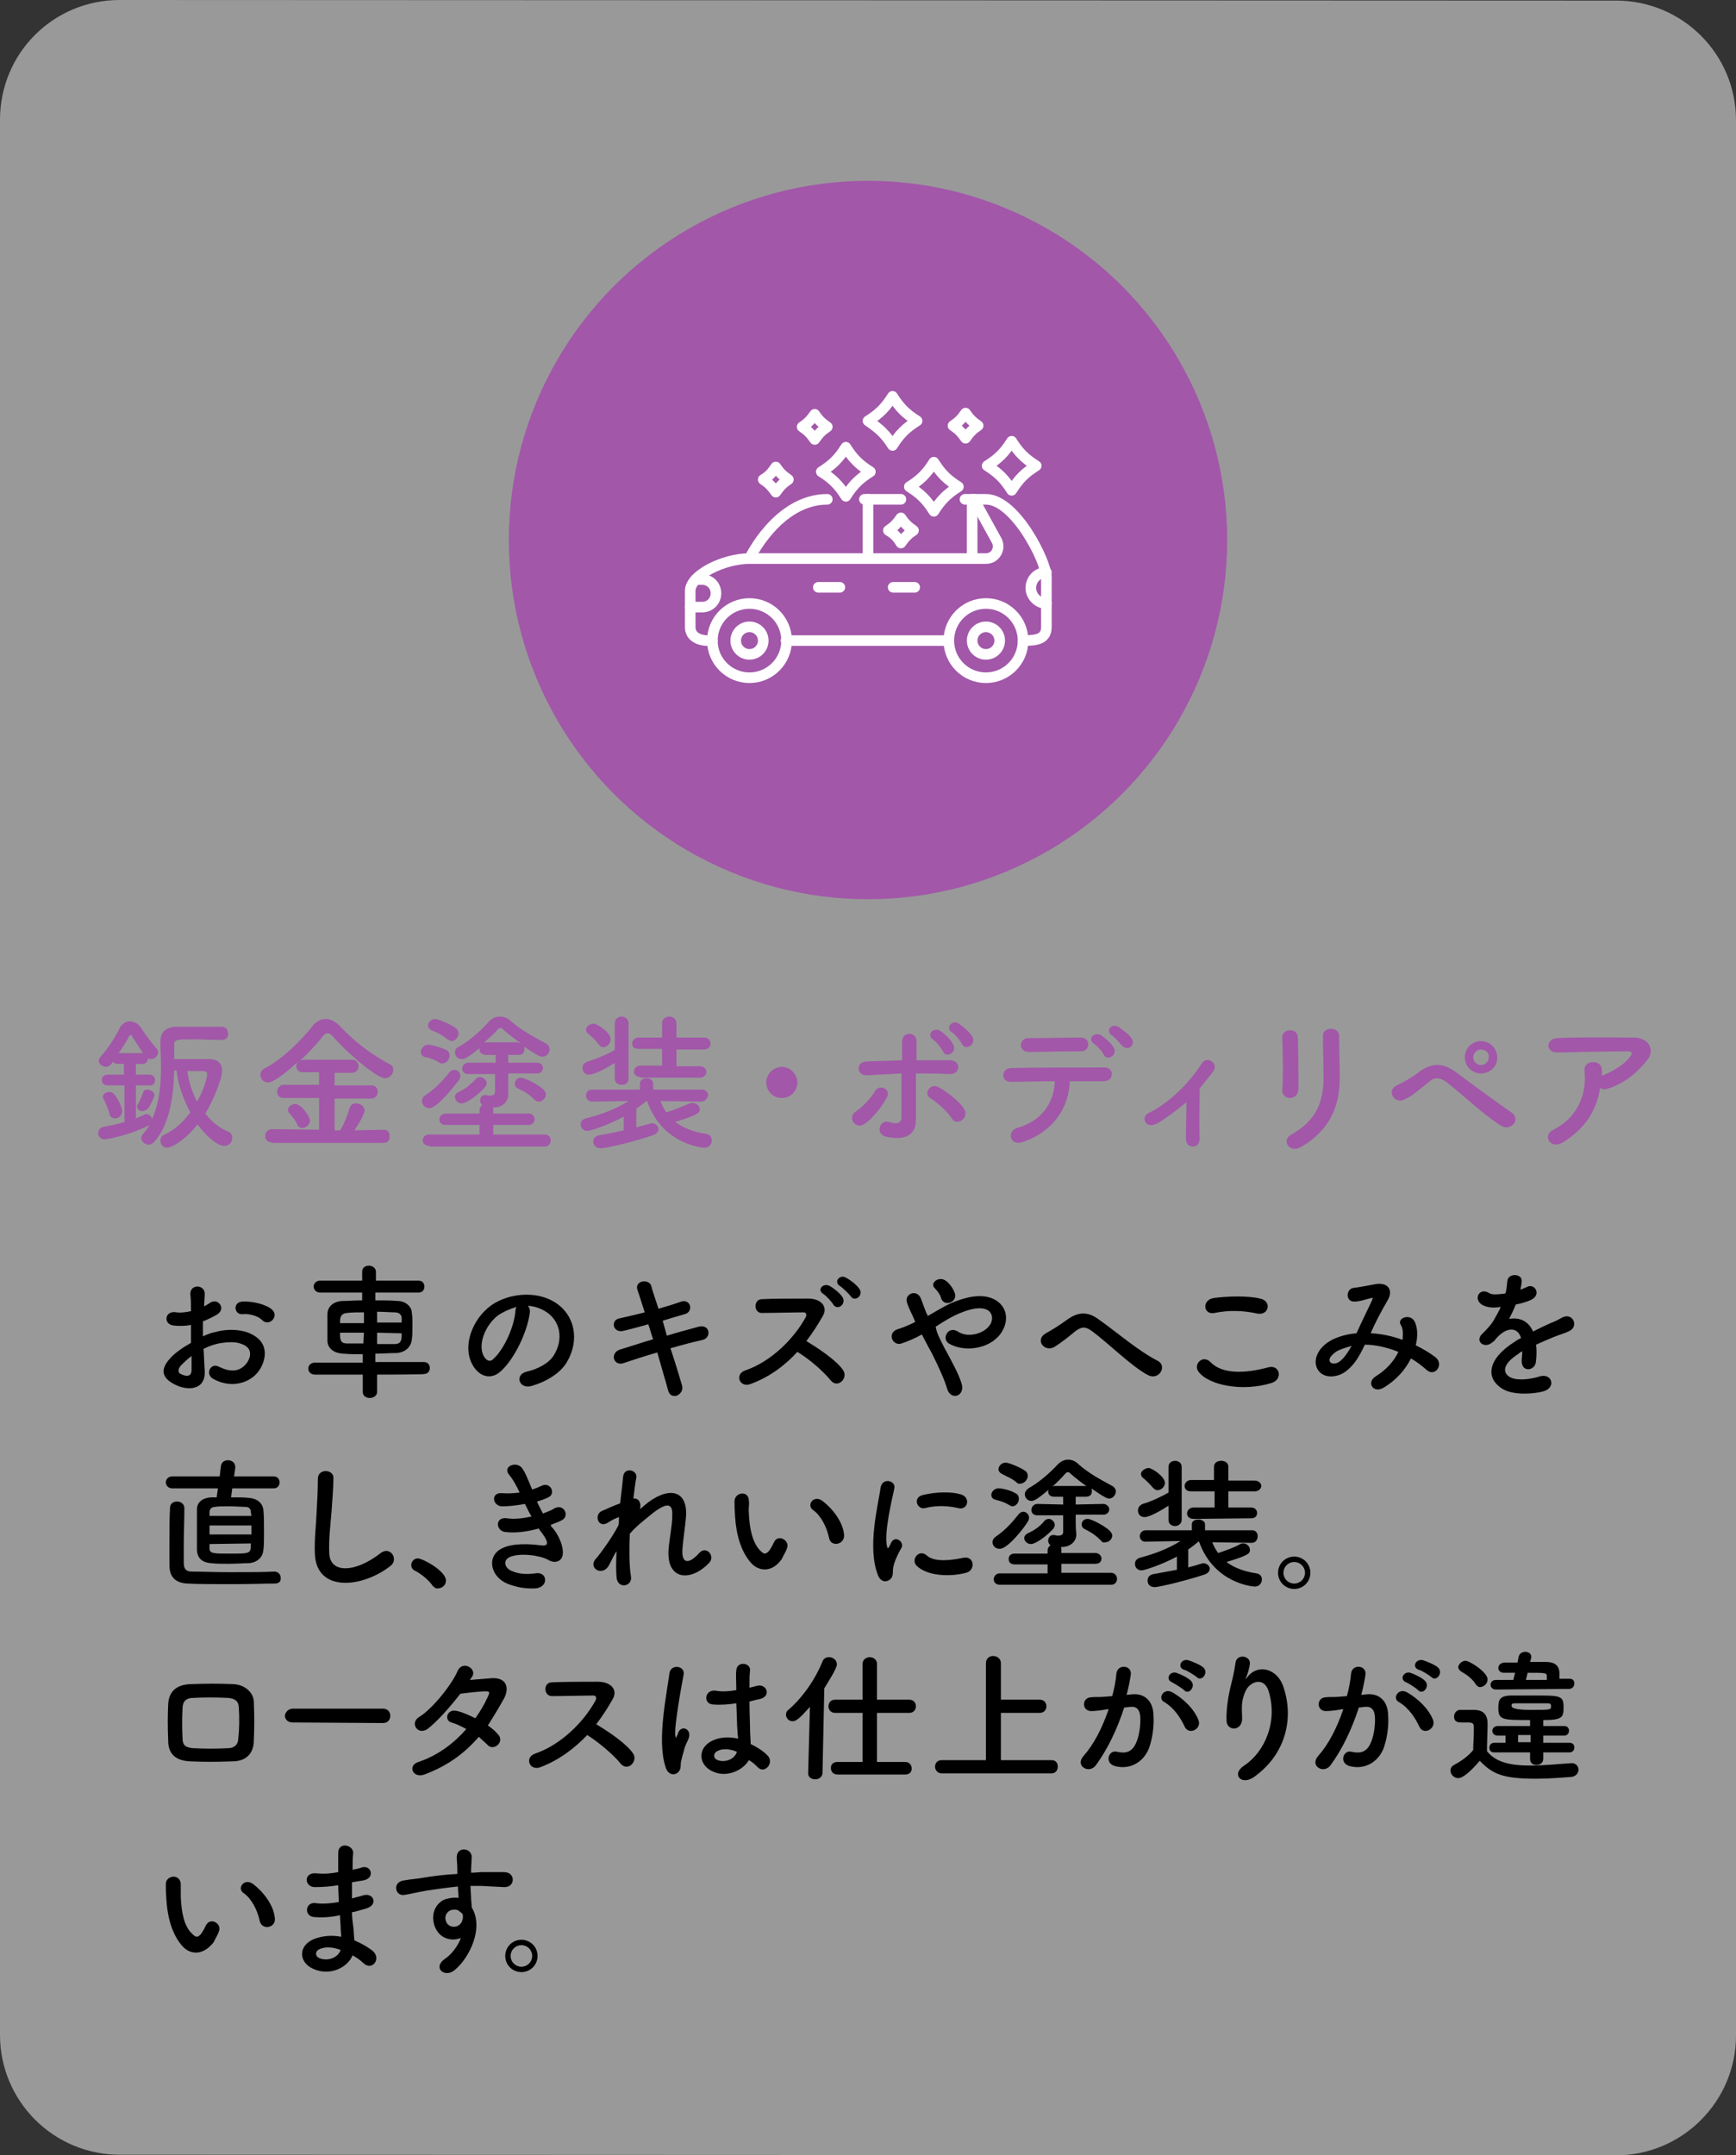 <?xml version="1.0" encoding="utf-8"?>
<!-- Generator: Adobe Illustrator 26.5.3, SVG Export Plug-In . SVG Version: 6.00 Build 0)  -->
<svg version="1.1" id="a" xmlns="http://www.w3.org/2000/svg" xmlns:xlink="http://www.w3.org/1999/xlink" x="0px" y="0px"
	 viewBox="0 0 290 360" style="enable-background:new 0 0 290 360;" xml:space="preserve">
<rect x="0" y="0" width="290" height="360" fill="#333333" stroke="none"/>
<style type="text/css">
	.st0{opacity:0.5;fill:#FFFFFF;enable-background:new    ;}
	.st1{fill:#A257A9;}
	.st2{fill:none;stroke:#FFFFFF;stroke-width:1.77;stroke-linecap:round;stroke-linejoin:round;}
</style>
<path class="st0" d="M270,360l-250-0.1c-11.1,0-20-9-20-20V20C0,8.9,8.9,0,20,0l250,0.1c11,0,20,8.9,20,20V340
	C290,351,281,360,270,360z"/>
<circle class="st1" cx="145" cy="90.2" r="60"/>
<g>
	<path d="M34.2,228.9c0.2,3.4-2.9,3.4-4.9,2.4c-2.9-1.4-2.1-3.1-0.8-4.5c0.7-0.8,2-1.7,3.4-2.5c0-1,0-2,0-3c-1,0.2-2,0.2-2.9,0.1
		c-1.8-0.2-1.5-2.6,0.5-2.2c0.6,0.1,1.5,0,2.4-0.2c0-1.1,0-1.9-0.1-2.8c-0.1-1.8,2.5-1.7,2.4,0c0,0.5-0.1,1.3-0.1,2
		c0.4-0.2,0.7-0.4,1-0.6c1.3-0.9,2.8,1,1.1,2c-0.7,0.4-1.5,0.8-2.3,1.1c0,0.7,0,1.6,0,2.5c0.7-0.3,1.4-0.6,2-0.7
		c2.1-0.6,4.1-0.4,5.3,0c4,1.4,3.3,4.6,2.1,6.4c-1.6,2.3-4.9,3-7.7,1.4c-1.4-0.8-0.4-2.8,1-2c1.9,0.9,3.4,0.9,4.6-0.6
		c0.6-0.8,1.2-2.5-0.8-3.2c-0.9-0.4-2.2-0.4-3.9-0.1c-0.9,0.2-1.7,0.5-2.5,0.9C34.1,226.6,34.1,227.8,34.2,228.9L34.2,228.9z
		 M30.2,228.1c-0.5,0.6-0.5,1.2,0,1.4c1,0.5,1.7,0.4,1.8-0.5c0-0.6,0-1.5,0-2.5C31.3,227,30.7,227.6,30.2,228.1z M43.8,220.5
		c-0.6-0.6-1.9-1.1-3.2-1c-1.5,0.2-1.8-2-0.1-2.1s4.1,0.5,5,1.4c0.6,0.6,0.4,1.3,0,1.7S44.4,221.1,43.8,220.5L43.8,220.5z"/>
	<path d="M63,229.6l0,2.9c0,0.6-0.6,1-1.2,1s-1.2-0.3-1.2-1l0-2.9l-8,0c-0.7,0-1.1-0.5-1.1-1s0.4-1,1.1-1l8,0v-1.4
		c-1.1,0-2.2,0-3.3-0.1c-1.7-0.1-2.6-1-2.6-2.2c0-0.7,0-1.5,0-2.3s0-1.5,0-2.1c0-1,0.7-2.1,2.5-2.2c0.9,0,2-0.1,3.3-0.1v-1.3l-7,0
		c-0.7,0-1.1-0.5-1.1-1s0.4-1,1.1-1l7,0v-1.5c0-0.7,0.6-1,1.1-1c0.6,0,1.2,0.4,1.2,1v1.5l7.1,0c0.7,0,1,0.5,1,1c0,0.5-0.3,1-1,1
		l-7.2,0v1.3c1.3,0,2.6,0,3.7,0.1c1.4,0,2.4,1,2.4,2c0.1,0.6,0.1,1.3,0.1,2c0,0.9,0,1.8-0.1,2.4c-0.1,1.2-1,2.2-2.6,2.3
		c-1.2,0-2.3,0.1-3.5,0.1v1.4l8.1,0c0.7,0,1,0.5,1,1s-0.3,1-1,1C71,229.6,63,229.6,63,229.6z M60.8,219.2c-1,0-2,0-2.8,0.1
		c-1.2,0.1-1.2,0.9-1.2,1.7h4V219.2z M60.8,222.6h-4c0,1.1,0,1.8,1.2,1.8c0.8,0,1.8,0,2.7,0L60.8,222.6L60.8,222.6z M67.1,220.9
		c0-0.3,0-0.5,0-0.7c0-0.6-0.4-1-1.2-1c-0.7,0-1.8-0.1-2.9-0.1v1.8H67.1z M63,222.6v1.9c1,0,2,0,2.9,0c1.2,0,1.2-0.8,1.2-1.8
		L63,222.6L63,222.6z"/>
	<path d="M88.5,219.3c-0.4,3.1-2.5,7.6-4.8,9.7c-1.8,1.7-3.9,0.8-4.9-1.3c-1.5-3,0.1-7.4,3.3-9.7c2.9-2,7.3-2.4,10.4-0.6
		c3.7,2.2,4.3,6.6,2.2,10.1c-1.1,1.9-3.5,3.3-5.9,4c-2.1,0.6-2.9-1.9-0.8-2.4c1.8-0.4,3.7-1.4,4.5-2.7c1.7-2.7,1.1-5.8-1.3-7.3
		c-0.9-0.6-1.9-0.9-3-1C88.4,218.4,88.6,218.8,88.5,219.3L88.5,219.3z M83.2,219.7c-2.2,1.7-3.4,4.9-2.4,6.8c0.4,0.7,1,1.1,1.6,0.5
		c1.8-1.6,3.5-5.4,3.7-8c0-0.3,0.1-0.6,0.2-0.7C85.2,218.6,84.1,219.1,83.2,219.7L83.2,219.7z"/>
	<path d="M111.4,223.1c1.9-0.6,3.9-1.1,5.3-1.5c1.9-0.5,2.2,1.8,0.7,2.2c-1.4,0.3-3.3,0.8-5.4,1.4c0.8,2.4,1.5,4.7,1.9,6.1
		c0.3,0.9-0.2,1.5-0.8,1.8c-0.6,0.2-1.3,0-1.5-0.9c-0.4-1.5-1.1-3.8-1.8-6.3c-2.1,0.6-4.2,1.3-5.7,1.8c-1.6,0.5-2.3-1.7-0.5-2.3
		c1.4-0.4,3.4-1.1,5.5-1.7c-0.3-0.8-0.5-1.7-0.8-2.5c-1.5,0.4-2.9,0.8-4.2,1.1c-1.7,0.4-2.2-1.8-0.6-2.1c1.3-0.3,2.7-0.6,4.2-1
		c-0.5-1.5-0.9-2.9-1.2-3.7c-0.6-1.6,1.9-2,2.3-0.7c0.2,0.9,0.7,2.2,1.2,3.8c1.4-0.4,2.7-0.8,3.8-1.2c1.6-0.5,2.1,1.7,0.6,2.1
		c-1.1,0.3-2.4,0.7-3.7,1.1L111.4,223.1L111.4,223.1z"/>
	<path d="M125.3,231.2c-1.8,0.6-2.6-1.7-0.8-2.3c4.4-1.5,8.2-5.4,10.1-8.9c0.2-0.4,0.1-0.8-0.4-0.8c-1.5,0-4.8,0.1-6.9,0.1
		c-1.4,0.1-1.5-2.3,0-2.3c1.8-0.1,5.3-0.1,7.7-0.1c2.2,0,3.4,1.4,2.4,3c-0.8,1.4-1.7,2.8-2.7,4.1c2,1.2,5,3.2,6.1,4.8
		c1,1.3-0.8,3.2-2,1.8c-1.2-1.5-3.6-3.6-5.6-4.8C131.2,228,128.6,230,125.3,231.2L125.3,231.2z M139.2,217.9
		c-0.2-0.4-1.2-1.5-1.7-1.8c-1.1-0.7,0.1-1.9,1.1-1.3c0.6,0.3,1.7,1.2,2.1,1.8C141.5,217.8,139.9,219,139.2,217.9L139.2,217.9z
		 M142.1,216.5c-0.3-0.4-1.3-1.4-1.8-1.7c-1.1-0.7,0-2,1-1.4c0.6,0.3,1.7,1.1,2.2,1.8C144.4,216.3,142.8,217.6,142.1,216.5z"/>
	<path d="M157.8,225.2c1.2,2.2,2.4,4.4,2.8,5.8c0.4,1.1-0.1,1.9-0.7,2.1c-0.6,0.2-1.4-0.1-1.7-1.2c-0.4-1.4-1.4-3.6-2.5-5.8
		c-0.6-1.1-1.2-2.2-1.7-3.2c-1.1,0.6-2.2,1.1-3.4,1.5c-1.5,0.5-2.5-1.8-0.6-2.4c1-0.3,1.9-0.7,2.9-1.2c-0.1-0.2-0.2-0.5-0.3-0.7
		c-0.2-0.4-0.4-0.9-0.6-1.3s-0.4-0.9-0.5-1.3c-0.4-1.4,1.6-2.2,2.3-0.7c0.3,0.8,0.6,1.6,0.9,2.4c0.1,0.2,0.2,0.4,0.3,0.6
		c1.6-0.9,3.1-1.9,4.8-2.5c2.4-0.9,4.8-1.2,6.6-0.1c2,1.3,2.1,3.6,0.8,5.5c-1.9,2.7-6.2,3.2-8.7,1.7c-0.6-0.4-0.7-1.1-0.3-1.7
		c0.3-0.5,1-0.8,1.8-0.3c1.4,1,4.1,0.6,5.3-1c0.6-0.8,0.6-1.9-0.2-2.5c-0.9-0.6-2.4-0.5-4.4,0.3c-1.6,0.6-3,1.5-4.4,2.4
		C156.5,222.8,157.2,224,157.8,225.2L157.8,225.2z M157.2,216.8c-0.1-0.4-0.3-0.7-0.5-1c-0.2-0.2-0.4-0.5-0.6-0.7
		c-0.8-0.8,0.8-2.1,2-1.1c0.4,0.3,1.1,1.1,1.4,2C160,217.5,157.7,218.4,157.2,216.8L157.2,216.8z"/>
	<path d="M182.5,222.4c-1.2-0.9-1.8-0.8-2.8-0.1c-1.1,0.9-2.3,1.9-3.6,2.7c-1.6,0.9-3.3-1.2-1.4-2.3c0.6-0.3,2.4-1.4,3.6-2.3
		c2.1-1.5,3.7-1.2,5.4,0.1c3.1,2.2,6.4,5.1,9.7,6.8c1.6,0.8,0.3,3.3-1.6,2.4C189.1,228.3,185.2,224.4,182.5,222.4L182.5,222.4z"/>
	<path d="M200.2,229.1c-0.9-1.2,0.7-2.9,2-1.6c2,2.1,5.9,1.9,9.6,0.9c2-0.6,2.6,2,0.6,2.6C207.6,232.5,201.9,231.4,200.2,229.1
		L200.2,229.1z M202.9,219.3c-1.9,0.4-2.2-2.2-0.1-2.5c2.3-0.3,5.7-0.4,7.7,0.1c2,0.4,1.5,2.9-0.5,2.5
		C207.8,218.9,205.3,218.8,202.9,219.3L202.9,219.3z"/>
	<path d="M229.1,222.7c1.8,0.1,3.6,0.5,5.2,1.1c0.1-1,0.1-1.9-0.3-2.5c-0.7-1.1,1.5-2,2.3-0.6c0.5,1,0.6,2.4,0.2,4
		c1.2,0.6,2.4,1.3,3.3,2c1.5,1.2-0.1,3.4-1.5,2.1c-0.8-0.7-1.7-1.4-2.6-1.9c-0.9,1.8-2.4,3.6-4.6,4.9c-1.7,1-2.9-0.9-1.3-1.9
		c1.8-1.1,3.1-2.6,3.8-4.1c-1.8-0.7-3.7-1.2-5.6-1.2c-0.9,1.9-1.7,3.3-3.1,4.4c-1.4,1.1-3.6,1.3-4.6,0c-1.2-1.5-0.3-4,2.4-5.3
		c1.3-0.6,2.6-0.9,3.9-1c0.8-1.8,1.9-4,2.6-5.5c0.1-0.3,0.2-0.5-0.1-0.4c-0.9,0.2-1.9,0.6-2.8,0.6c-1.6,0.1-1.5-2.2-0.1-2.3
		c1-0.1,2.4-0.4,3.5-0.6c2.2-0.4,3.1,1,2.1,2.7c-1,1.7-2,3.6-2.8,5.4L229.1,222.7L229.1,222.7z M223.5,225.6
		c-0.6,0.3-1.8,1.3-1.3,1.9c0.3,0.4,1.1,0.3,1.6-0.1c0.8-0.6,1.4-1.6,2-2.6C225.1,225,224.4,225.2,223.5,225.6L223.5,225.6z"/>
	<path d="M254,215.4c0.4-0.1,0.7-0.3,1-0.4c1.3-0.8,2.6,1.2,0.8,2.1c-0.6,0.3-1.6,0.6-2.6,0.8c-0.3,0.8-0.7,1.6-1.1,2.4
		c1.7-0.3,3.2,0.3,4,2.1c1-0.5,2-1,2.9-1.4c0.6-0.2,1.2-0.5,1.9-0.9c1.8-1,2.9,1.4,1.3,2.2c-0.8,0.4-1.3,0.5-2.6,1
		c-1,0.4-2.1,0.9-3,1.3c0.1,0.8,0.1,1.8,0,2.6c0,1-0.7,1.5-1.3,1.5c-0.6,0-1.1-0.4-1.1-1.4c0-0.5,0.1-1.1,0.1-1.6
		c-0.2,0.1-0.4,0.2-0.6,0.4c-3,1.9-2.6,3.4-1.3,4c1.3,0.6,3.6,0.2,4.8-0.2c2.1-0.6,2.8,1.9,0.6,2.5c-1.4,0.4-4.7,0.7-6.6-0.3
		c-3.2-1.8-2.7-5.1,1.7-7.9c0.3-0.2,0.7-0.5,1.2-0.7c-0.6-2-2.5-1.8-4.1,0l-0.1,0.1c-0.2,0.3-0.4,0.5-0.6,0.6
		c-1.3,1.2-3.1-0.2-1.6-1.5c0.6-0.6,1.4-1.4,1.9-2.3c0.4-0.7,0.8-1.4,1.1-2.1c-1.3,0.2-2.2,0.1-3-0.3c-1.7-0.9-0.6-3.1,1.1-2
		c0.5,0.3,1.4,0.2,2.3,0.1c0.1,0,0.2,0,0.4-0.1c0.2-0.7,0.2-1.2,0.3-2c0.1-1.4,2.4-1.3,2.4-0.1c0,0.5-0.1,0.9-0.2,1.4L254,215.4
		L254,215.4z"/>
	<path d="M38.8,248.6l-0.2,1.5c1.2,0,2.3,0,3,0.1c1.5,0.1,2.3,1,2.4,2c0.1,0.9,0.1,2.3,0.1,3.6c0,1.3,0,2.4-0.1,3.1
		c-0.1,1.1-0.9,2.1-2.5,2.2c-0.8,0-2.1,0.1-3.3,0.1c-1.1,0-2.2,0-2.9-0.1c-1.6-0.1-2.3-0.9-2.4-2.1c0-1,0-2.2,0-3.4s0-2.4,0-3.5
		c0-1,0.7-1.9,2.4-2c0.2,0,0.5,0,0.9,0l0.2-1.5l-7.6,0c-0.7,0-1.1-0.5-1.1-1s0.4-1,1.1-1l7.9,0l0.2-1.7c0.1-0.7,0.6-1,1.2-1
		c0.6,0,1.2,0.4,1.2,1.1c0,0.1,0,0.1,0,0.2l-0.2,1.4l6.6,0c0.7,0,1,0.5,1,1s-0.3,1-1,1L38.8,248.6L38.8,248.6z M45.8,264.5
		c-1.6,0-4.2,0.1-6.9,0.1c-3,0-6,0-7.6-0.1c-2-0.1-3-1.1-3-3.1c0-1.1,0-2.5,0-3.8c0-1.9,0-3.9,0.1-5.7c0-0.8,0.6-1.1,1.2-1.1
		c0.6,0,1.2,0.4,1.2,1.1v0.1c0,1.7-0.1,4-0.1,6.1c0,1.1,0,2.1,0,2.9c0,1,0.3,1.5,1.4,1.5c1.3,0,3.7,0.1,6.2,0.1c2.9,0,5.9,0,7.5-0.1
		h0c0.7,0,1.1,0.5,1.1,1.1S46.6,264.5,45.8,264.5L45.8,264.5z M42,254.8h-7v1.5h7V254.8z M41.9,252.6c0-0.6-0.3-0.9-0.9-0.9
		c-0.5,0-1.6-0.1-2.7-0.1s-2,0-2.4,0.1c-0.6,0-0.9,0.4-0.9,0.9l0,0.6h7L41.9,252.6L41.9,252.6z M35,257.9l0,0.7
		c0,0.9,0.6,0.9,3.4,0.9c3.5,0,3.5,0,3.5-1.7L35,257.9L35,257.9z"/>
	<path d="M52.6,259.5c-0.1-2.5,0.2-4.6,0.3-7.1c0.1-1.6,0.2-3.9,0.2-5.4c0-1.8,2.7-1.6,2.6-0.1c0,1.5-0.2,3.8-0.3,5.4
		c-0.2,2.5-0.5,4.7-0.4,7.1c0.1,3.5,4.4,3.3,8.6,0c1.6-1.2,3,1,1.7,2.1C60.5,265.3,52.8,266,52.6,259.5L52.6,259.5z"/>
	<path d="M72.3,264.9c-0.6-0.9-1.9-2-2.9-2.5c-0.5-0.2-0.7-0.6-0.7-1c0-0.5,0.4-1.1,1.1-1.1c0.8,0,4.7,2.1,4.7,3.7
		c0,0.8-0.7,1.3-1.3,1.3C72.9,265.4,72.6,265.2,72.3,264.9L72.3,264.9z"/>
	<path d="M92.4,255.3c0.9,1.1,1.8,3,1.6,4.4c-0.2,1.2-1.4,1.5-2.5,0.8c-1.3-0.7-4.7-1.2-6.4-0.4c-1.2,0.6-0.7,1.9,0.4,2.3
		c1.1,0.5,2.4,0.6,3.9,0.4c2.1-0.4,2.3,2.3,0.1,2.5c-1.8,0.1-3.3-0.2-4.8-0.8c-2.8-1.2-3.5-4.6-0.8-5.9c1.8-0.9,4.7-0.7,6.3-0.5
		c1.3,0.2,1.7-0.2,0.3-2.1c-0.2-0.2-0.4-0.5-0.5-0.7c-1.8,0.5-3.7,0.8-5.5,0.6c-1.7-0.1-1.9-2.6,0.2-2.3c1.2,0.2,2.8,0,4.1-0.3
		c-0.4-0.6-0.7-1.3-1.1-2.1c-1.2,0.2-2.4,0.4-3.8,0.4c-1.6,0-2-2.3-0.1-2.2c1.1,0.1,2.1,0,3-0.1c-0.5-1.1-1.1-2.2-1.7-2.9
		c-1.3-1.5,1.2-2.4,2.1-1.2c0.6,0.8,1.1,2.2,1.7,3.6c0.6-0.2,1.1-0.4,1.5-0.6c1.6-0.8,2.5,1.3,1.2,1.9c-0.6,0.3-1.2,0.5-1.9,0.7
		c0.3,0.7,0.7,1.4,1,2c0.7-0.3,1.4-0.5,1.8-0.8c1.7-1,2.7,1.2,1.4,1.9c-0.5,0.3-1.2,0.5-1.9,0.8C92,254.9,92.2,255.1,92.4,255.3
		L92.4,255.3z"/>
	<path d="M101.7,261.5c-1.1,1.9-3.5,0.4-2.2-1.1c0.1-0.1,0.1-0.2,0.2-0.2c1.1-1.4,2.6-3.5,3.6-5.4c0.1-0.5,0.1-0.9,0.1-1.4
		c-0.6,0.2-1.2,0.5-1.8,0.9c-1.7,1.1-2.4-1.3-1.1-1.9c0.9-0.4,2-0.9,3.1-1.3c0.2-1.8,0.4-3.4,0.5-4.5c0.2-1.6,2.4-1.1,2.2,0.2
		c-0.2,0.9-0.3,2.1-0.5,3.5c0.8-0.1,1.4,0.6,1.1,1.8c0.3-0.3,0.6-0.5,0.8-0.7c3.7-3.1,7.2-2.8,6.9,1.9c-0.1,1.4-0.5,4-0.6,5.4
		c-0.2,2.7,1.2,2.5,2.8,0.7c1.2-1.3,2.7,0.5,1.7,1.6c-3.1,3.3-7.3,3-6.8-2.4c0.1-1.3,0.6-3.9,0.6-5.3c0.1-1.7-0.3-3-3.7-0.2
		c-1.2,1-2.3,1.8-3.4,3.1c-0.1,2.7-0.1,5.3,0.2,7.1c0.3,1.7-2.2,2.2-2.4,0.2c-0.1-1.1-0.1-2.6,0-4.4
		C102.5,259.8,102.1,260.8,101.7,261.5L101.7,261.5z"/>
	<path d="M125.5,261.1c-1.7-1.9-2.5-4.7-2.7-7.7c-0.1-1.4-0.1-1.8-0.1-2.7c0.1-1.5,2.4-1.8,2.4,0c0.1,0.9-0.1,1,0,2.1
		c0.1,2.5,0.6,4.9,1.9,6.2c0.6,0.6,0.9,0.7,1.5,0c0.3-0.4,0.6-1,0.8-1.4c0.6-1.4,2.6-0.4,2.2,0.9c-0.2,0.7-0.7,1.4-0.9,1.9
		C129,262.7,126.8,262.5,125.5,261.1L125.5,261.1z M138.5,256.9c-0.4-1.9-1.4-3.8-2.7-4.7c-1.1-0.8,0.1-2.6,1.6-1.5
		c1.7,1.3,3.4,3.5,3.6,5.6C141.2,258,138.8,258.5,138.5,256.9L138.5,256.9z"/>
	<path d="M146.7,263.2c-1.9-4.7,0-11.8,0.4-14.7c0.3-1.8,2.6-1.2,2.3,0.1c-0.4,1.9-1.8,7.6-1.2,9.8c0.1,0.3,0.2,0.2,0.3,0
		c0.1-0.1,0.3-0.6,0.4-0.8c0.7-1.2,2.2,0,1.7,0.9c-0.9,1.6-1.3,2.7-1.4,3.4c-0.1,0.6,0.1,1.4-0.5,1.9S147.2,264.3,146.7,263.2
		L146.7,263.2z M153.1,261.5c-1-1.1,0.5-2.8,1.7-1.7c1.3,1.2,4.2,0.8,6.1,0.4c1.9-0.4,2.1,2.1,0.5,2.5
		C158.8,263.4,154.9,263.3,153.1,261.5L153.1,261.5z M154.5,251.9c-1.3,0.3-2.1-1.8-0.3-2.2c2.1-0.5,4.6-0.6,6.3-0.1
		s1.2,2.7-0.4,2.3C158.3,251.5,156.5,251.4,154.5,251.9L154.5,251.9z"/>
	<path d="M168.6,251.4c-0.8-0.5-1.5-0.7-2.3-0.9c-0.5-0.1-0.7-0.5-0.7-0.8c0-0.5,0.5-1.1,1.2-1.1c0.6,0,2,0.3,2.8,0.8
		c0.5,0.2,0.6,0.6,0.6,1c0,0.6-0.5,1.2-1.1,1.2C169,251.6,168.8,251.5,168.6,251.4L168.6,251.4z M167,258.7c-0.7,0-1.2-0.5-1.2-1.1
		c0-0.3,0.1-0.6,0.5-0.9c1.6-1.1,2.7-2.3,3.8-3.7c0.2-0.3,0.6-0.5,0.8-0.5c0.5,0,1,0.4,1,1c0,0.3-0.1,0.5-0.3,0.8
		C171.2,255,168.4,258.7,167,258.7L167,258.7z M167,264.7c-0.7,0-1-0.5-1-0.9c0-0.5,0.4-1,1-1h8v-1.5h-5.5c-0.7,0-1-0.4-1-0.9
		c0-0.5,0.3-0.9,1-0.9h5.5V259c0-0.4,0.2-0.7,0.5-0.9c-0.3-0.2-0.4-0.5-0.4-0.8c0-0.4,0.3-0.9,0.8-0.9c0.1,0,0.2,0,0.2,0
		c0.2,0,0.4,0.1,0.6,0.1c0.5,0,0.9-0.1,0.9-0.6v-2.8l-4.3,0h0c-0.7,0-1-0.4-1-0.9c0-0.5,0.4-1,1-1l4.3,0.1v-1.3h-1.5
		c-0.7,0-1-0.4-1-0.9c0-0.1,0-0.2,0.1-0.3c-2,1.7-2.5,1.9-2.9,1.9c-0.6,0-1.1-0.5-1.1-1.1c0-0.4,0.2-0.7,0.6-1c1.8-1,3.6-2.6,4.9-4
		c0.5-0.5,1.1-0.8,1.7-0.8s1.2,0.2,1.8,0.8c1.7,1.5,3.6,2.5,5.6,3.6c0.4,0.2,0.6,0.6,0.6,0.9c0,0.6-0.5,1.2-1.1,1.2
		c-0.3,0-0.7-0.1-3-1.7c0.1,0.1,0.1,0.3,0.1,0.5c0,0.5-0.3,0.9-1,0.9h-1.7v1.3l4.6-0.1c0.6,0,1,0.5,1,0.9s-0.3,0.9-1,0.9l-4.6,0v1.1
		c0,0.5,0,1.4,0.1,2.1v0.1c0,1.1-0.9,2.1-2.5,2.1h-0.1c0.1,0.1,0.1,0.3,0.1,0.5v0.5h5.7c0.6,0,1,0.5,1,0.9c0,0.5-0.3,0.9-1,0.9h-5.7
		v1.5h8.3c0.6,0,1,0.5,1,1s-0.3,1-1,1L167,264.7L167,264.7z M169.8,247.6c-0.6-0.6-1.9-1.1-2.4-1.4c-0.4-0.2-0.6-0.5-0.6-0.8
		c0-0.5,0.5-1.1,1.2-1.1c0.5,0,2.5,0.8,3.3,1.4c0.3,0.2,0.4,0.6,0.4,0.8c0,0.6-0.6,1.3-1.2,1.3C170.3,247.9,170,247.8,169.8,247.6
		L169.8,247.6z M172.2,257.9c-0.6,0-1.1-0.5-1.1-1c0-0.3,0.2-0.6,0.6-0.8c1.1-0.5,2-1.1,2.8-2.1c0.2-0.2,0.5-0.3,0.7-0.3
		c0.5,0,1,0.5,1,1c0,0.2-0.1,0.5-0.3,0.7C175,256.4,173.1,257.9,172.2,257.9L172.2,257.9z M181.3,248.2c0.1,0,0.2,0,0.3,0.1
		c-1-0.7-1.9-1.4-2.7-2.1c-0.2-0.2-0.3-0.3-0.5-0.3c-0.2,0-0.3,0.1-0.5,0.3c-0.6,0.7-1.3,1.4-2.1,2.1c0.1,0,0.2-0.1,0.3-0.1H181.3
		L181.3,248.2z M183.9,257.3c-0.8-0.8-1.5-1.3-2.7-1.9c-0.4-0.2-0.5-0.5-0.5-0.8c0-0.5,0.4-0.9,1-0.9s2.7,1.1,3.6,1.9
		c0.3,0.3,0.5,0.6,0.5,0.9c0,0.6-0.6,1.1-1.1,1.1C184.3,257.7,184.1,257.6,183.9,257.3L183.9,257.3z"/>
	<path d="M209.1,257.7l-6.6-0.1c0.3,0.7,0.6,1.3,1,1.8c0.9-0.3,2.7-0.9,3.7-1.5c0.2-0.1,0.3-0.1,0.5-0.1c0.6,0,1.1,0.5,1.1,1.1
		c0,0.6-0.3,0.9-3.9,2c1.3,1,3,1.6,5,1.9c0.6,0.1,0.9,0.5,0.9,1c0,0.6-0.4,1.2-1.2,1.2c-0.3,0-6.8-0.5-9.3-7.5h-0.1
		c-0.6,0.5-1.1,0.9-1.7,1.3v3c0.8-0.2,1.5-0.4,2.1-0.6c0.1,0,0.3-0.1,0.4-0.1c0.6,0,1.1,0.5,1.1,0.9c0,0.4-0.3,0.8-0.9,1
		c-3,1-7.6,2.1-8.3,2.1c-0.8,0-1.2-0.5-1.2-1.1c0-0.5,0.3-1,1.1-1.1c1.2-0.2,2.6-0.5,3.8-0.7v-2.2c-2.4,1.3-5.4,2.3-5.9,2.3
		c-0.7,0-1.1-0.5-1.1-1.1c0-0.4,0.2-0.8,0.8-1c2.6-0.7,4.7-1.5,6.8-2.8l-5.9,0.1h0c-0.6,0-0.9-0.5-0.9-0.9s0.3-1,1-1h7.7l0-1v0
		c0-0.6,0.6-0.8,1.1-0.8s1.1,0.3,1.1,0.8v0l0,1h7.9c0.6,0,0.9,0.5,0.9,1S209.8,257.7,209.1,257.7L209.1,257.7L209.1,257.7z
		 M195.2,251.5c-1.1,0.7-3.1,1.9-4,1.9c-0.7,0-1.1-0.5-1.1-1.1c0-0.5,0.3-0.9,0.8-1.1c1.4-0.4,3.1-1.2,4.3-1.9V245
		c0-0.7,0.6-1,1.1-1s1.1,0.3,1.1,1v8.9c0,0.6-0.6,1-1.1,1s-1.1-0.3-1.1-1L195.2,251.5L195.2,251.5z M192.6,248.5
		c-0.5-0.6-1-1.1-1.6-1.6c-0.3-0.2-0.4-0.5-0.4-0.7c0-0.5,0.7-1,1.3-1c0.5,0,2.7,1.4,2.7,2.5c0,0.6-0.6,1.2-1.2,1.2
		C193.1,248.9,192.9,248.8,192.6,248.5L192.6,248.5z M199.4,253.7c-0.7,0-1.1-0.4-1.1-0.9c0-0.5,0.4-1,1.1-1h3.5l0-2.7H199
		c-0.8,0-1.1-0.4-1.1-0.9c0-0.5,0.4-1,1.1-1h3.8V245c0-0.7,0.6-1,1.2-1s1.2,0.3,1.2,1v2.3h4.4c0.7,0,1.1,0.5,1.1,0.9
		s-0.4,0.9-1.1,0.9h-4.4l0,2.7h3.8c0.7,0,1,0.5,1,0.9c0,0.5-0.3,0.9-1,0.9L199.4,253.7L199.4,253.7z"/>
	<path d="M216.2,265.4c-1.5,0-2.7-1.2-2.7-2.7s1.2-2.7,2.7-2.7s2.7,1.2,2.7,2.7S217.7,265.4,216.2,265.4z M216.2,260.9
		c-1,0-1.8,0.8-1.8,1.8s0.8,1.8,1.8,1.8s1.8-0.8,1.8-1.8S217.2,260.9,216.2,260.9z"/>
	<path d="M38.8,294.2c-3,0.1-4.6,0.1-7,0c-2.5-0.1-3.7-1.3-3.7-3.4c-0.1-2.4-0.1-4.1,0-6.2c0.1-1.8,1.1-3.2,3.7-3.3
		c2.7-0.1,4.9-0.1,7.2,0c2,0.1,3.4,1.5,3.4,3c0.1,2.2,0.1,4.3,0,6.4C42.4,292.9,41.1,294.2,38.8,294.2L38.8,294.2z M39.9,285.3
		c0-1-0.5-1.6-1.8-1.7c-2.1-0.1-4-0.1-5.8,0c-1.3,0-1.8,0.7-1.8,1.7c-0.1,1.6-0.1,3.4,0,5.1c0,1.1,0.5,1.5,1.8,1.6
		c2.2,0.1,3.6,0.1,5.8,0c1,0,1.7-0.6,1.7-1.6C40,288.7,40,286.9,39.9,285.3L39.9,285.3z"/>
	<path d="M48.9,287.7c-0.9,0-1.3-0.6-1.3-1.1s0.5-1.2,1.3-1.2H64c0.8,0,1.2,0.6,1.2,1.2s-0.4,1.2-1.2,1.2L48.9,287.7L48.9,287.7z"/>
	<path d="M70.9,296.4c-1.9,0.7-2.9-1.5-1-2.1c3.3-1.1,6-3.2,8-5.5c-0.9-0.5-1.8-0.9-2.5-1.1c-1.3-0.4-0.7-2.4,1-1.9
		c0.9,0.2,2,0.7,3,1.2c0.8-1.1,1.5-2.3,2-3.4c0.5-1,0.4-1.1-0.3-1.1c-1,0-3.4,0.3-4.2,0.4c-1.7,2.2-3.9,4.7-5.5,5.9
		c-1.6,1.1-3-1-1.4-2c2.3-1.4,5.5-5.5,6.4-7.6c0.8-2,3.3-0.5,2.5,0.8c-0.1,0.2-0.3,0.4-0.4,0.6c1.2-0.1,2.5-0.2,3.7-0.3
		c2.5-0.1,2.9,1.7,2,3.4c-0.9,1.6-1.8,3.1-2.7,4.5c0.7,0.5,1.3,1,1.7,1.5c0.6,0.6,0.4,1.4-0.1,1.8s-1.2,0.5-1.7-0.1
		c-0.4-0.4-0.9-0.8-1.4-1.3C77.7,292.7,75.1,294.8,70.9,296.4L70.9,296.4z"/>
	<path d="M90.2,295.2c-1.8,0.6-2.6-1.7-0.8-2.3c4.4-1.5,8.2-5.4,10.1-8.9c0.2-0.4,0.1-0.8-0.4-0.8c-1.5,0-4.8,0.1-6.9,0.1
		c-1.4,0-1.5-2.3,0-2.3c1.8-0.1,5.3-0.1,7.7-0.1c2.2,0,3.4,1.4,2.4,3c-0.8,1.4-1.7,2.8-2.7,4.1c2,1.2,5,3.2,6.1,4.8
		c1,1.3-0.8,3.2-2,1.8c-1.2-1.5-3.7-3.6-5.6-4.8C96,292,93.4,294,90.2,295.2L90.2,295.2z"/>
	<path d="M111.2,295.2c-0.8-2.4-0.7-5.5-0.4-8.4c0.3-2.9,0.8-5.6,1-7.1c0.1-1.9,2.7-1.5,2.4,0c-0.2,1.1-0.6,3.2-0.9,5.2
		s-0.6,4.1-0.5,5c0.1,0.4,0.1,0.5,0.3,0c0.1-0.1,0.2-0.6,0.3-0.7c0.6-1.1,2.4-0.3,1.5,1.5c-0.3,0.6-0.6,1.3-0.7,1.9
		c-0.2,0.6-0.3,1.1-0.4,1.5c-0.2,0.7,0.1,1.3-0.5,1.9C112.7,296.6,111.6,296.5,111.2,295.2L111.2,295.2z M118.7,295.7
		c-2.1-1.2-2.1-3.9,0.4-5c1.3-0.6,2.8-0.6,4.2-0.3c0-0.4-0.1-0.7-0.1-1.2c-0.1-1-0.1-2.8-0.2-4.7c-1.3,0.2-2.6,0.3-3.9,0.2
		c-1.7-0.1-1.4-2.6,0.5-2.3c1.1,0.2,2.2,0.1,3.4-0.1c0-1.3-0.1-2.6,0-3.3c0.1-1.6,2.4-1.3,2.3,0c-0.1,0.7-0.1,1.7-0.1,2.9
		c0.4-0.1,0.8-0.2,1.2-0.3c1.6-0.5,2.6,1.7,0.5,2.2c-0.6,0.1-1.2,0.3-1.7,0.4c0,1.9,0.1,3.7,0.1,4.9c0,0.6,0.1,1.4,0.1,2.2
		c1,0.5,2,1.1,2.7,1.8c1.4,1.2-0.3,3.3-1.5,2.1c-0.4-0.4-0.9-0.9-1.5-1.2C124.2,295.6,121.3,297.2,118.7,295.7L118.7,295.7z
		 M123.1,292.6c-1.2-0.5-2.4-0.6-3.3-0.1c-0.6,0.3-0.7,1.1-0.1,1.4C120.8,294.5,122.7,294,123.1,292.6L123.1,292.6L123.1,292.6z"/>
	<path d="M135.3,285.1c-1.7,1.9-2.3,2.4-2.9,2.4c-0.6,0-1.1-0.5-1.1-1.1c0-0.3,0.1-0.6,0.4-0.8c2.3-2,4.4-4.9,5.7-8.1
		c0.2-0.5,0.6-0.7,1.1-0.7c0.7,0,1.3,0.5,1.3,1.2s-1.5,3-2.1,4l-0.3,14.1c0,0.7-0.6,1.1-1.2,1.1s-1.2-0.3-1.2-1v0L135.3,285.1
		L135.3,285.1z M139.9,296.4c-0.7,0-1.1-0.5-1.1-1.1s0.4-1,1.1-1l4.2,0v-8.2l-4.6,0c-0.7,0-1.1-0.5-1.1-1.1s0.4-1.1,1.1-1.1l4.6,0
		v-6c0-0.7,0.6-1.1,1.2-1.1s1.2,0.4,1.2,1.1v6l5.4,0c0.7,0,1.1,0.5,1.1,1.1s-0.4,1.1-1.1,1.1l-5.4,0v8.2l4.7,0
		c0.7,0,1.1,0.5,1.1,1.1s-0.4,1-1.1,1H139.9z"/>
	<path d="M157.3,296.2c-0.7,0-1.1-0.6-1.1-1.1s0.3-1.1,1.1-1.1h7.4v-16.2c0-0.8,0.6-1.2,1.2-1.2s1.3,0.4,1.3,1.2v6.1h6.5
		c0.7,0,1.1,0.5,1.1,1.1s-0.4,1.1-1.1,1.1h-6.5v7.9h8.5c0.7,0,1,0.5,1,1.1s-0.4,1.1-1,1.1L157.3,296.2L157.3,296.2z"/>
	<path d="M189.1,283c2-0.2,3.6,1,3.6,3.7c0.1,1.7-0.2,3.8-0.8,5.4c-1,2.4-3.3,3.5-5.6,2.9c-1.9-0.5-1.1-2.8,0.3-2.4
		c1.4,0.3,2.4,0.1,3.1-1.3c0.6-1.2,0.8-2.9,0.8-4.1c0-1.5-0.5-2.2-1.6-2.1c-0.4,0-0.7,0.1-1.1,0.1c-1.2,3.7-2.8,7-4.7,9.6
		c-1.1,1.6-3.6,0.2-2.1-1.5c1.7-1.9,3.1-4.6,4.2-7.8l-0.3,0c-1,0.2-2,0.3-2.6,0.3c-1.6,0-1.6-2.2-0.1-2.3c0.7-0.1,1.5,0,2.4-0.1
		l1.2-0.1c0.3-1.1,0.6-2.5,0.7-3.8c0.2-1.6,2.6-1.4,2.4,0.2c-0.1,0.8-0.4,2.3-0.7,3.4L189.1,283L189.1,283z M197.9,288.4
		c-0.6-1.3-1.7-3.1-3.4-4.1c-1.2-0.6-0.1-2.5,1.4-1.6c1.9,1.1,3.6,2.8,4.3,4.6C200.8,288.8,198.6,289.9,197.9,288.4z M195.8,281
		c-1.2-0.5-0.4-1.9,0.7-1.6c0.6,0.2,1.9,0.8,2.4,1.3c1,0.9-0.3,2.5-1.1,1.6C197.5,282,196.2,281.2,195.8,281L195.8,281z
		 M197.8,278.9c-1.2-0.4-0.5-1.9,0.7-1.6c0.6,0.2,1.9,0.7,2.5,1.2c1,0.9-0.3,2.5-1.1,1.6C199.5,279.8,198.3,279,197.8,278.9
		L197.8,278.9z"/>
	<path d="M207.7,295c3.7-2.4,5.8-7.6,4.2-12.6c-0.8-2.4-3.1-1.5-3.8,0c-0.7,1.5-0.7,2.5-0.6,4.5c0.1,2.3-2.5,2.3-2.6,0.6
		c-0.1-1.9,0.3-4.2,0.6-5.5c0.3-1.2,0.7-2.8,0.9-4.3c0.2-1.5,2.5-1.2,2.4,0.2c-0.1,0.8-0.4,1.7-0.6,2.2c-0.3,0.6-0.1,0.3,0.2,0
		c1.8-2.3,4.9-1.3,5.9,1.4c1.8,4.9,0.9,11.2-4.8,15.3C207.4,298.3,205.7,296.4,207.7,295L207.7,295z"/>
	<path d="M228.3,283c2-0.2,3.6,1,3.6,3.7c0.1,1.7-0.2,3.8-0.8,5.4c-1,2.4-3.3,3.5-5.6,2.9c-1.9-0.5-1.1-2.8,0.3-2.4
		c1.4,0.3,2.4,0.1,3.1-1.3c0.6-1.2,0.8-2.9,0.8-4.1c0-1.5-0.5-2.2-1.6-2.1c-0.4,0-0.7,0.1-1.1,0.1c-1.2,3.7-2.8,7-4.7,9.6
		c-1.1,1.6-3.6,0.2-2.1-1.5c1.7-1.9,3.1-4.6,4.2-7.8l-0.3,0c-1,0.2-2,0.3-2.6,0.3c-1.6,0-1.6-2.2-0.1-2.3c0.7-0.1,1.5,0,2.4-0.1
		l1.2-0.1c0.3-1.1,0.6-2.5,0.7-3.8c0.2-1.6,2.6-1.4,2.4,0.2c-0.1,0.8-0.4,2.3-0.7,3.4L228.3,283L228.3,283z M237.1,288.4
		c-0.6-1.3-1.7-3.1-3.4-4.1c-1.2-0.6-0.1-2.5,1.4-1.6c1.9,1.1,3.6,2.8,4.3,4.6C239.9,288.8,237.8,289.9,237.1,288.4z M234.9,281
		c-1.2-0.5-0.4-1.9,0.7-1.6c0.6,0.2,1.9,0.8,2.4,1.3c1,0.9-0.3,2.5-1.1,1.6C236.6,282,235.4,281.2,234.9,281L234.9,281z M237,278.9
		c-1.2-0.4-0.5-1.9,0.7-1.6c0.6,0.2,1.9,0.7,2.5,1.2c1,0.9-0.3,2.5-1.1,1.6C238.7,279.8,237.5,279,237,278.9L237,278.9z"/>
	<path d="M243.6,297c-0.7,0-1.3-0.6-1.3-1.3c0-0.3,0.2-0.7,0.6-0.9c1.3-0.7,2.4-1.5,3.2-2.5c0-1.1,0.1-2,0.1-2.9v-1
		c0-0.6-0.3-0.7-1.1-0.7h-0.9c-0.5,0-1.3,0-1.3-1c0-0.5,0.4-1.1,1-1.1c0.9,0,1.5,0,2.3,0c1.5,0,2.3,0.7,2.3,2.3c0,1.4-0.1,3-0.1,4.6
		c1.5,1.9,4,2.4,7.3,2.4c2.4,0,5-0.3,6.8-0.4h0.1c0.7,0,1.1,0.6,1.1,1.1s-0.4,1.1-1.2,1.2c-1.5,0.1-3.7,0.3-5.9,0.3
		c-5.6,0-7.3-0.8-9.4-3C246,295.5,244.5,297,243.6,297L243.6,297z M246.5,281.3c-0.6-1-1.7-1.7-2.4-2.1c-0.3-0.2-0.5-0.5-0.5-0.7
		c0-0.5,0.6-1.1,1.2-1.1c0.7,0,3.7,1.9,3.7,3.1c0,0.7-0.6,1.3-1.3,1.3C247,281.8,246.7,281.6,246.5,281.3L246.5,281.3z M257.8,292.7
		l0,1.1c0,0.6-0.5,1-1.1,1s-1.1-0.3-1.1-1v-1.1h-6c-0.6,0-0.8-0.4-0.8-0.8c0-0.4,0.3-0.8,0.8-0.8h1.9v-1.2h-1.3
		c-0.6,0-0.9-0.4-0.9-0.8s0.3-0.8,0.9-0.8h5.4l0-1c-4.6,0-5.3,0-5.3-2c0-1.4,0.2-2.1,2.3-2.1c1.1,0,2.4,0,3.7,0c4.4,0,4.9,0,4.9,2
		c0,1.7-0.3,2.1-3.4,2.1v1h3.5c0.6,0,0.8,0.4,0.8,0.8s-0.3,0.8-0.8,0.8h-3.5v1.2h4.4c0.6,0,0.8,0.4,0.8,0.8c0,0.4-0.3,0.8-0.8,0.8
		L257.8,292.7L257.8,292.7z M249.9,282.2c-0.6,0-0.9-0.4-0.9-0.8s0.3-0.8,0.9-0.8h2.9l0.3-1.2c-0.8,0-1.5,0-1.9,0h0
		c-0.6,0-0.9-0.4-0.9-0.8c0-0.4,0.3-0.8,0.9-0.9h2.3l0.2-1c0.1-0.5,0.6-0.8,1.1-0.8c0.5,0,1,0.3,1,0.8c0,0.1,0,0.2,0,0.2l-0.2,0.7
		c1,0,2,0,2.7,0c1.4,0,2.2,0.6,2.2,1.9v0.1c0,0.2,0,0.5,0,0.8l1.7,0h0c0.6,0,0.8,0.4,0.8,0.8s-0.3,0.9-0.9,0.9L249.9,282.2
		L249.9,282.2z M253.2,284.5c-0.6,0-0.7,0.1-0.7,0.4c0,0.5,1.1,0.7,3.3,0.7c3.2,0,3.3,0,3.3-0.6c0-0.4-0.1-0.5-0.7-0.5H253.2
		L253.2,284.5z M255.7,289.8h-2.1v1.2h2.1V289.8z M258.4,280.6c0-0.2,0-0.5,0-0.6c0-0.6-0.2-0.6-3.2-0.6l-0.3,1.2H258.4z"/>
	<path d="M30.5,325.1c-1.7-1.9-2.5-4.7-2.7-7.7c-0.1-1.4-0.1-1.8-0.1-2.7c0-1.5,2.4-1.8,2.5,0c0,0.9,0,1,0,2.1
		c0.1,2.5,0.5,4.9,1.9,6.2c0.6,0.6,0.9,0.7,1.5,0c0.3-0.4,0.6-1,0.8-1.4c0.7-1.4,2.6-0.4,2.2,0.9c-0.2,0.7-0.7,1.4-0.9,1.9
		C33.9,326.7,31.8,326.5,30.5,325.1L30.5,325.1z M43.4,320.9c-0.4-1.9-1.4-3.8-2.7-4.7c-1.2-0.8,0.1-2.6,1.6-1.5
		c1.7,1.3,3.4,3.5,3.6,5.6C46.2,322,43.8,322.5,43.4,320.9z"/>
	<path d="M56.4,314.9c-1.2,0.2-2.5,0.3-3.8,0.3c-1.8,0-1.9-2.5,0.2-2.3c1,0.1,2.1,0.1,3.7-0.2c0-1.3,0-2.4,0-3.2
		c0-1.9,2.5-1.4,2.5,0c-0.1,0.9-0.1,1.8-0.1,2.8c0.5-0.1,1.1-0.2,1.6-0.4c1.6-0.4,2.2,1.9,0.1,2.2c-0.7,0.1-1.2,0.2-1.8,0.3
		c0,0.9,0,1.8,0,2.7c0.6-0.2,1.2-0.3,1.8-0.5c1.8-0.6,2.7,1.6,0.5,2.2c-0.8,0.2-1.6,0.5-2.3,0.6c0,0.8,0.1,1.6,0.2,2.3
		c0.1,0.6,0.1,1.5,0.2,2.4c1.2,0.5,2.2,1.1,3,1.7c1.6,1.3,0,3.5-1.5,2.1c-0.5-0.5-1.1-0.9-1.8-1.3c-0.8,2-3.8,3.6-6.7,2.2
		c-2.3-1.1-2.4-3.8,0.2-4.9c1.5-0.6,3.1-0.7,4.6-0.4c0-0.5-0.1-1-0.1-1.6c0-0.6-0.1-1.2-0.1-2c-1.9,0.4-3.2,0.4-4.4,0.3
		c-1.7-0.2-1.4-2.7,0.5-2.3c0.7,0.1,1.9,0.1,3.7-0.2c0-0.9-0.1-1.9-0.1-2.8L56.4,314.9L56.4,314.9z M53.3,325.6
		c-0.6,0.3-0.7,1-0.1,1.4c1.5,0.7,3.3,0,3.7-1.3C55.6,325.2,54.3,325.1,53.3,325.6L53.3,325.6z"/>
	<path d="M72.6,321.7c-0.8-2.3,0.5-4.1,1.9-4.5c0.7-0.2,1.4-0.3,2.1-0.2c0-0.5-0.1-1.2-0.1-1.9c-2,0.2-4,0.5-5.3,0.7
		c-1.7,0.3-2.9,0.6-3.6,0.7c-1.6,0.3-2.1-2.1-0.2-2.4c1-0.2,2.5-0.3,3.5-0.5c1.2-0.2,3.4-0.5,5.5-0.6v-0.4c0-1.5-0.1-1.6-0.1-2.4
		c0-1.8,2.4-1.6,2.5-0.1c0,0.5-0.1,1.7-0.1,2.3c0,0.1,0,0.2,0,0.4c0.7,0,1.3-0.1,1.8-0.1c1.2,0,2,0,3.7,0c2,0,1.9,2.6,0,2.5
		c-1.7-0.1-2.3-0.1-3.8-0.2c-0.6,0-1.1,0-1.8,0c0,0.8,0.1,1.5,0.1,2.2c0,0.3,0.1,0.8,0.1,1.4c2.1,3.4-0.4,8.5-2.9,10.5
		c-1.6,1.3-3.7-0.4-1.6-1.9c1.2-0.8,2.2-2.2,2.7-3.5C75.5,324.3,73.4,323.9,72.6,321.7L72.6,321.7z M76.7,319.2
		c-0.3-0.3-1-0.3-1.5-0.1c-0.6,0.3-1,1-0.7,1.8c0.4,1.3,2.5,1.3,2.8-0.4c0.1-0.5,0-0.7-0.1-0.9C76.9,319.4,76.8,319.3,76.7,319.2
		L76.7,319.2z"/>
	<path d="M87.1,329.4c-1.5,0-2.7-1.2-2.7-2.7s1.2-2.7,2.7-2.7s2.7,1.2,2.7,2.7S88.6,329.4,87.1,329.4z M87.1,324.9
		c-1,0-1.8,0.8-1.8,1.8s0.8,1.8,1.8,1.8s1.8-0.8,1.8-1.8S88.1,324.9,87.1,324.9z"/>
</g>
<g>
	<g>
		<circle class="st2" cx="164.7" cy="107" r="6.2"/>
		<circle class="st2" cx="164.7" cy="107" r="2.3"/>
		<circle class="st2" cx="125.2" cy="107" r="6.2"/>
		<circle class="st2" cx="125.2" cy="107" r="2.3"/>
		<line class="st2" x1="158.5" y1="107" x2="131.3" y2="107"/>
		<path class="st2" d="M170.9,107c2.4,0,3.9-0.3,3.9-2.3s0-5.7,0-8.3c0-2.6-5.2-13-10.1-13h-3.5"/>
		<path class="st2" d="M144.4,83.4c2,0,4,0,6.1,0"/>
		<path class="st2" d="M119,107c0,0-3.7,0.4-3.7-2.3s0-3.4,0-6s5.5-5.4,9.9-5.4c0,0,4.7-9.9,13-9.9"/>
		<path class="st2" d="M162.7,83.4l3.8,6.9c0.7,1.3-0.2,3-1.8,3h-39.5"/>
		<line class="st2" x1="145" y1="83.4" x2="145" y2="93.3"/>
		<line class="st2" x1="136.7" y1="98.1" x2="140.3" y2="98.1"/>
		<line class="st2" x1="149.2" y1="98.1" x2="152.8" y2="98.1"/>
		<path class="st2" d="M174.8,100.8c-1.4,0-2.6-1.2-2.6-2.6s1.1-2.6,2.6-2.6"/>
		<path class="st2" d="M116.2,96.8h1.1c1.3,0,2.3,1,2.3,2.3s-1,2.3-2.3,2.3h-2"/>
		<line class="st2" x1="162.4" y1="83.4" x2="162.4" y2="93.3"/>
	</g>
	<path class="st2" d="M164.9,77.8c1.9-1.2,2.9-2.2,4.1-4.1c1.2,1.9,2.2,2.9,4.1,4.1c-1.9,1.2-2.9,2.2-4.1,4.1
		C167.8,80,166.8,79,164.9,77.8z"/>
	<path class="st2" d="M151.9,81.3c1.9-1.2,2.9-2.2,4.1-4.1c1.2,1.9,2.2,2.9,4.1,4.1c-1.9,1.2-2.9,2.2-4.1,4.1
		C154.8,83.5,153.8,82.5,151.9,81.3z"/>
	<path class="st2" d="M137.2,78.8c1.9-1.2,2.9-2.2,4.1-4.1c1.2,1.9,2.2,2.9,4.1,4.1c-1.9,1.2-2.9,2.2-4.1,4.1
		C140.1,81,139.1,80,137.2,78.8z"/>
	<path class="st2" d="M145,70.3c1.9-1.2,2.9-2.2,4.1-4.1c1.2,1.9,2.2,2.9,4.1,4.1c-1.9,1.2-2.9,2.2-4.1,4.1
		C147.9,72.5,146.9,71.6,145,70.3z"/>
	<path class="st2" d="M159.2,71.1c0.9-0.6,1.4-1.1,2.1-2.1c0.6,0.9,1.1,1.4,2.1,2.1c-0.9,0.6-1.4,1.1-2.1,2.1
		C160.6,72.2,160.1,71.7,159.2,71.1z"/>
	<path class="st2" d="M148.4,88.6c0.9-0.6,1.4-1.1,2.1-2.1c0.6,0.9,1.1,1.4,2.1,2.1c-0.9,0.6-1.4,1.1-2.1,2.1
		C149.9,89.7,149.4,89.2,148.4,88.6z"/>
	<path class="st2" d="M127.5,80.1c1-0.6,1.4-1.1,2.1-2.1c0.6,0.9,1.1,1.4,2.1,2.1c-0.9,0.6-1.4,1.1-2.1,2.1
		C128.9,81.2,128.4,80.7,127.5,80.1z"/>
	<path class="st2" d="M134,71.3c0.9-0.6,1.4-1.1,2.1-2.1c0.6,0.9,1.1,1.4,2.1,2.1c-0.9,0.6-1.4,1.1-2.1,2.1
		C135.4,72.4,134.9,71.9,134,71.3z"/>
</g>
<g>
	<path class="st1" d="M37,173.7c-1.5,0-3-0.1-4.5-0.1c-3.1,0-3.4,0-3.4,1c0,0.7,0,1.5,0,2.3H35c1.2,0,2.1,0.6,2.1,1.9
		c0,1.6-1.8,5.6-2.8,7.2c1,1.3,2.3,2.4,3.8,3c0.5,0.2,0.7,0.6,0.7,1.1c0,0.6-0.5,1.3-1.3,1.3c-0.8,0-2.4-0.8-4.5-3.6
		c-2.2,2.8-4.4,3.9-5.1,3.9s-1.1-0.6-1.1-1.2c0-0.4,0.2-0.8,0.7-1c1.6-0.7,3.1-2.1,4.3-3.7c-1.2-2.2-2.1-4.8-2.3-7h-0.4
		c-0.1,4.2-0.7,8.9-3.3,11.9c-0.3,0.3-0.6,0.5-0.9,0.5c-0.6,0-1.3-0.5-1.3-1.1c0-0.2,0.1-0.5,0.3-0.7c0.4-0.5,0.8-1,1.1-1.5
		c-3.5,1.8-7.2,2.4-7.5,2.4c-0.7,0-1.1-0.5-1.1-1c0-0.5,0.3-1,1-1.1c1.3-0.2,2.4-0.5,3.4-0.8v-6.1H18c-0.7,0-1-0.5-1-0.9
		c0-0.5,0.4-0.9,1-0.9h2.7v-1.8h-1c-0.4,0-0.7-0.1-0.8-0.4c-0.1,0.1-0.2,0.3-0.3,0.4c-0.2,0.3-0.6,0.5-0.9,0.5c-0.6,0-1.2-0.5-1.2-1
		c0-0.2,0.1-0.5,0.3-0.7c1.1-1.2,2.3-3,3.1-4.6c0.4-0.9,1.1-1.3,1.8-1.3s1.5,0.4,2,1.3c0.6,0.9,1.7,2.4,2.5,3.3
		c0.2,0.2,0.2,0.4,0.2,0.6c0,0.6-0.6,1.1-1.2,1.1c-0.1,0-0.3-0.1-0.5-0.1c0,0,0,0,0,0c0,0.5-0.3,0.9-0.9,0.9h-1.1v1.8H25
		c0.6,0,0.9,0.5,0.9,0.9c0,0.5-0.3,0.9-0.9,0.9h-2.3v5.5c0.5-0.2,0.9-0.4,1.4-0.6c0.1-0.1,0.3-0.1,0.4-0.1c0.5,0,0.8,0.4,0.9,0.8
		c1.2-2.6,1.5-5.7,1.5-8.6c0-1.5-0.1-3-0.1-4.4c0-1.4,0.8-2.3,2.5-2.4c1.3,0,2.6,0,3.9,0c1.3,0,2.6,0,3.8,0c0.7,0,1.1,0.5,1.1,1.1
		C38.2,173.2,37.8,173.7,37,173.7L37,173.7z M18.3,186.1c-0.2-0.9-0.7-2-1-2.5c-0.1-0.1-0.1-0.3-0.1-0.4c0-0.5,0.5-0.8,1.1-0.8
		c0.3,0,0.5,0.1,0.7,0.3c0.6,0.6,1.4,2.2,1.4,2.9c0,0.7-0.6,1.2-1.2,1.2C18.8,186.8,18.4,186.6,18.3,186.1z M23.9,175.9
		c-0.7-1-1.5-2.3-1.9-2.9c0-0.1-0.1-0.1-0.2-0.1c-0.1,0-0.1,0-0.2,0.1c-0.5,1-1.1,2-1.8,2.9H23.9z M23.8,185.6
		c-0.5,0-0.9-0.3-0.9-0.8c0-0.2,0.1-0.4,0.2-0.5c0.3-0.4,0.6-1.3,0.8-1.8c0.1-0.4,0.4-0.5,0.7-0.5c0.5,0,1.2,0.4,1.2,0.9
		c0,0.3-0.7,1.8-1.1,2.3C24.4,185.4,24.1,185.6,23.8,185.6z M34.6,179.4c0-0.3-0.2-0.5-0.6-0.5c-0.5,0-1.6,0-2.7,0
		c0.2,1.7,0.8,3.5,1.6,5.1C34.1,182,34.6,180,34.6,179.4z"/>
	<path class="st1" d="M45.4,190.8c-0.8,0-1.1-0.5-1.1-1.1c0-0.5,0.4-1.1,1.1-1.1l7.9,0.1v-5.3h-5.9c-0.8,0-1.1-0.5-1.1-1.1
		c0-0.5,0.4-1.1,1.1-1.1h5.9v-2.1h-2.7c-0.8,0-1.1-0.5-1.1-1.1c0-0.2,0.1-0.5,0.2-0.6c-3.6,3.3-4.6,3.4-4.9,3.4
		c-0.8,0-1.3-0.6-1.3-1.3c0-0.4,0.2-0.8,0.8-1.1c2.9-1.5,6-4.6,7.9-7c0.6-0.8,1.4-1.2,2.2-1.2c0.8,0,1.6,0.4,2.4,1.2
		c2.4,2.6,5.2,4.7,8.2,6.3c0.5,0.2,0.7,0.6,0.7,1c0,0.7-0.6,1.4-1.4,1.4c-1.3,0-6.1-4-8.8-7.1c-0.3-0.3-0.5-0.4-0.8-0.4
		c-0.2,0-0.5,0.1-0.7,0.4c-1,1.3-2.4,2.8-3.9,4.2c0.2-0.1,0.4-0.2,0.7-0.2h8c0.7,0,1.1,0.5,1.1,1.1c0,0.5-0.4,1.1-1.1,1.1h-2.9v2.1
		h6.1c0.8,0,1.1,0.5,1.1,1.1c0,0.5-0.4,1.1-1.1,1.1h-6.1v5.3h0.9c0.6-0.8,1.3-2.7,1.6-3.7c0.2-0.6,0.6-0.8,1.1-0.8
		c0.7,0,1.4,0.5,1.4,1.2s-1.3,2.7-1.7,3.3l4.9-0.1c0.7,0,1,0.5,1,1.1c0,0.6-0.3,1.1-1,1.1H45.4z M50.5,188.4c-0.3,0-0.6-0.1-0.8-0.5
		c-0.4-0.9-0.8-1.3-1.4-2c-0.1-0.1-0.2-0.3-0.2-0.5c0-0.5,0.6-1,1.2-1c1.1,0,2.5,2.2,2.5,2.8C51.7,187.9,51.1,188.4,50.5,188.4z"/>
	<path class="st1" d="M73.4,177.5c-0.8-0.5-1.5-0.8-2.3-0.9c-0.5-0.1-0.8-0.5-0.8-0.9c0-0.5,0.5-1.2,1.2-1.2c0.6,0,2,0.4,2.9,0.8
		c0.5,0.2,0.7,0.6,0.7,1c0,0.6-0.5,1.3-1.1,1.3C73.8,177.7,73.6,177.6,73.4,177.5z M71.7,185.1c-0.7,0-1.2-0.6-1.2-1.2
		c0-0.3,0.1-0.7,0.5-0.9c1.7-1.2,2.8-2.3,4-3.8c0.2-0.3,0.6-0.5,0.9-0.5c0.5,0,1,0.4,1,1c0,0.3-0.1,0.5-0.3,0.8
		C76,181.2,73.1,185.1,71.7,185.1z M71.7,191.4c-0.7,0-1.1-0.5-1.1-0.9c0-0.5,0.4-1,1.1-1h8.4v-1.6h-5.7c-0.7,0-1-0.5-1-0.9
		c0-0.5,0.4-1,1-1h5.7v-0.5c0-0.4,0.2-0.8,0.5-0.9c-0.3-0.2-0.4-0.5-0.4-0.8c0-0.4,0.3-0.9,0.8-0.9c0.1,0,0.2,0,0.2,0
		c0.2,0.1,0.4,0.1,0.6,0.1c0.5,0,0.9-0.1,0.9-0.7c0,0,0,0,0-2.9l-4.5,0h0c-0.7,0-1-0.5-1-0.9c0-0.5,0.4-1,1.1-1l4.5,0v-1.3h-1.6
		c-0.7,0-1.1-0.4-1.1-0.9c0-0.1,0-0.2,0.1-0.3c-2.1,1.7-2.6,1.9-3.1,1.9c-0.6,0-1.1-0.5-1.1-1.1c0-0.4,0.2-0.8,0.7-1
		c1.8-1,3.7-2.7,5-4.2c0.5-0.5,1.1-0.8,1.8-0.8c0.6,0,1.3,0.2,1.9,0.8c1.7,1.5,3.8,2.6,5.8,3.7c0.4,0.2,0.6,0.6,0.6,1
		c0,0.6-0.5,1.2-1.2,1.2c-0.3,0-0.7-0.1-3.1-1.7c0.1,0.1,0.1,0.3,0.1,0.5c0,0.5-0.3,0.9-1,0.9h-1.7v1.3l4.8,0c0.7,0,1,0.5,1,0.9
		c0,0.5-0.4,0.9-1,0.9l-4.8,0v1.2c0,0.5,0,1.5,0,2.2c0,0,0,0.1,0,0.1c0,1.2-0.9,2.2-2.6,2.2c0,0,0,0,0,0c0.1,0.1,0.1,0.3,0.1,0.5
		v0.5h5.9c0.7,0,1,0.5,1,0.9c0,0.5-0.3,1-1,1h-5.9v1.6H91c0.7,0,1,0.5,1,1s-0.3,1-1,1H71.7z M74.6,173.5c-0.6-0.6-1.9-1.2-2.5-1.4
		c-0.4-0.2-0.6-0.5-0.6-0.8c0-0.5,0.5-1.1,1.2-1.1c0.5,0,2.6,0.9,3.4,1.5c0.3,0.2,0.5,0.6,0.5,0.9c0,0.7-0.6,1.3-1.2,1.3
		C75.1,173.8,74.9,173.7,74.6,173.5z M77.1,184.3c-0.6,0-1.1-0.5-1.1-1.1c0-0.3,0.2-0.6,0.6-0.8c1.1-0.5,2-1.2,2.9-2.2
		c0.2-0.2,0.5-0.3,0.7-0.3c0.5,0,1.1,0.5,1.1,1c0,0.2-0.1,0.5-0.3,0.7C80,182.7,78.1,184.3,77.1,184.3z M86.6,174.2
		c0.1,0,0.2,0,0.3,0c-1-0.7-2-1.5-2.8-2.2c-0.2-0.2-0.3-0.3-0.5-0.3c-0.2,0-0.3,0.1-0.5,0.3c-0.6,0.7-1.4,1.4-2.2,2.1
		c0.1,0,0.2,0,0.3,0H86.6z M89.3,183.7c-0.9-0.9-1.5-1.3-2.8-1.9c-0.4-0.2-0.5-0.5-0.5-0.8c0-0.5,0.4-1,1-1c0.6,0,2.8,1.1,3.7,1.9
		c0.3,0.3,0.5,0.6,0.5,0.9c0,0.6-0.6,1.2-1.2,1.2C89.7,184,89.5,183.9,89.3,183.7z"/>
	<path class="st1" d="M117.1,184l-6.8-0.1c0.3,0.7,0.6,1.3,1,1.9c1-0.3,2.8-1,3.9-1.5c0.2-0.1,0.4-0.1,0.5-0.1
		c0.6,0,1.2,0.5,1.2,1.1c0,0.6-0.3,0.9-4.1,2.1c1.3,1,3.1,1.7,5.2,2c0.6,0.1,0.9,0.6,0.9,1.1c0,0.6-0.4,1.2-1.2,1.2
		c-0.3,0-7.1-0.5-9.6-7.8H108c-0.6,0.5-1.2,0.9-1.7,1.3v3.1c0.8-0.2,1.6-0.4,2.2-0.6c0.1,0,0.3-0.1,0.4-0.1c0.6,0,1.1,0.5,1.1,1
		c0,0.4-0.3,0.8-0.9,1c-3.1,1.1-7.9,2.2-8.7,2.2c-0.9,0-1.3-0.6-1.3-1.1c0-0.5,0.3-1,1.1-1.1c1.3-0.2,2.7-0.5,4-0.8v-2.3
		c-2.5,1.4-5.6,2.4-6.1,2.4c-0.7,0-1.1-0.6-1.1-1.1c0-0.4,0.2-0.8,0.9-1c2.7-0.7,4.9-1.5,7.1-2.9l-6.1,0.1h0c-0.6,0-1-0.5-1-1
		s0.3-1,1-1h8l0-1v0c0-0.6,0.6-0.9,1.1-0.9c0.6,0,1.1,0.3,1.1,0.9c0,0,0,0,0,0l0,1h8.2c0.6,0,1,0.5,1,1
		C118.1,183.5,117.8,184,117.1,184L117.1,184z M102.6,177.6c-1.1,0.7-3.3,1.9-4.2,1.9c-0.7,0-1.1-0.5-1.1-1.1c0-0.5,0.3-0.9,0.9-1.1
		c1.4-0.4,3.2-1.2,4.5-1.9v-4.5c0-0.7,0.6-1.1,1.1-1.1c0.6,0,1.2,0.4,1.2,1.1v9.3c0,0.7-0.6,1-1.1,1c-0.6,0-1.2-0.3-1.2-1V177.6z
		 M100,174.4c-0.5-0.6-1.1-1.2-1.7-1.7c-0.3-0.2-0.4-0.5-0.4-0.7c0-0.6,0.7-1,1.3-1c0.5,0,2.8,1.4,2.8,2.6c0,0.7-0.6,1.3-1.2,1.3
		C100.5,174.9,100.2,174.8,100,174.4z M107,179.9c-0.7,0-1.1-0.4-1.1-0.9c0-0.5,0.4-1,1.1-1h3.6l0-2.8h-3.9c-0.8,0-1.1-0.4-1.1-0.9
		c0-0.5,0.4-1,1.1-1h3.9v-2.4c0-0.7,0.6-1.1,1.2-1.1c0.6,0,1.2,0.4,1.2,1.1v2.4h4.6c0.7,0,1.1,0.5,1.1,1c0,0.5-0.4,1-1.1,1H113
		l0,2.8h3.9c0.7,0,1.1,0.5,1.1,0.9c0,0.5-0.4,1-1.1,1H107z"/>
	<path class="st1" d="M130.6,183.4c-1.5,0-2.6-1.2-2.6-2.6s1.2-2.6,2.6-2.6s2.6,1.2,2.6,2.6S132.1,183.4,130.6,183.4z"/>
	<path class="st1" d="M142.6,187.5c-0.4-0.5-0.4-1.3,0.3-1.8c1.2-0.8,2.7-2.4,3.3-3.5c0.7-1.2,2.8-0.3,1.9,1.2
		c-0.6,1.1-2.2,3.4-3.8,4.4C143.7,188.2,143,188,142.6,187.5z M144.8,179.6c-1.7,0.1-1.9-2.2-0.1-2.3c2-0.1,4-0.1,6-0.2
		c0-1.3,0-2.4,0-3.1c0-1.8,2.4-1.7,2.4-0.1c0,0.8,0,1.9,0,3.2c1.9,0,3.8,0,5.6,0c1.9,0,1.8,2.4-0.1,2.3s-3.7-0.1-5.6-0.1
		c0,2,0,4.2,0,5.9c0,0.8,0,1.2,0,1.9c0,2-1.2,3.5-4.8,2.8c-2.2-0.4-1.2-3,0.3-2.5c1,0.3,2.1,0.5,2.1-0.9c0-1.8,0-4.6,0-7.2
		C148.8,179.4,146.8,179.5,144.8,179.6z M159,186.8c-0.8-1.2-2.5-2.7-3.6-3.4c-1.2-0.7,0-2.6,1.4-1.8c1.1,0.6,3.3,2.1,4.3,3.7
		c0.4,0.7,0.1,1.4-0.4,1.8C160.1,187.5,159.4,187.5,159,186.8z M157.5,175.6c-0.2-0.5-1.2-1.7-1.7-2c-1.1-0.9,0.3-2.1,1.3-1.4
		c0.6,0.4,1.7,1.4,2.1,2.2C160,175.7,158.1,176.9,157.5,175.6z M160.7,174.4c-0.2-0.5-1.2-1.7-1.7-2c-1.2-0.8,0.2-2.2,1.2-1.4
		c0.6,0.4,1.8,1.4,2.2,2.1C163.2,174.4,161.3,175.6,160.7,174.4z"/>
	<path class="st1" d="M171,190.7c-2.4,0.9-2.8-1.8-1.1-2.3c4-1.1,6.2-4.1,6.3-7.8c-2.8,0-5.5,0.1-7.3,0.1c-0.9,0-1.3-0.5-1.3-1.1
		c0-0.6,0.4-1.2,1.4-1.2c3.5-0.1,11.4-0.1,15.5-0.1c0.9,0,1.3,0.6,1.2,1.2c0,0.6-0.5,1.1-1.4,1.1c-1.3,0-3.4,0-5.6,0
		C178.6,185,175.9,189,171,190.7z M171.9,175.7c-1.9,0-1.7-2.4,0-2.3c3.1,0,5.4-0.1,8.6-0.1c0.9,0,1.3,0.6,1.3,1.1
		c0,0.6-0.4,1.2-1.2,1.2C177.2,175.6,174.6,175.7,171.9,175.7z M184.4,176.2c-0.2-0.5-1.2-1.6-1.7-1.9c-1.1-0.8,0.1-2,1.2-1.4
		c0.6,0.4,1.7,1.3,2.1,2C186.8,176.2,185,177.3,184.4,176.2z M187.5,174.7c-0.4-0.4-1.3-1.5-1.8-1.8c-1.1-0.8,0-2,1.1-1.4
		c0.6,0.4,1.7,1.2,2.2,1.9C189.8,174.6,188.4,175.6,187.5,174.7z"/>
	<path class="st1" d="M193.4,187.6c-0.9,0.5-1.7,0.4-2-0.1c-0.4-0.5-0.2-1.3,0.5-1.6c3.3-1.6,6.7-4.9,8.8-8.2c0.9-1.5,2.9-0.1,2,1.2
		c-0.8,1.1-1.6,2-2.3,2.9c0,1.9-0.1,6.6,0,8.4c0,0.8-0.5,1.3-1.1,1.3s-1.2-0.4-1.2-1.3c0-1.3,0.1-4,0.1-6.1
		C196.6,185.4,195.2,186.5,193.4,187.6z"/>
	<path class="st1" d="M215.5,183.4c-0.7,0-1.3-0.5-1.3-1.3c0.2-2.5,0.1-6.4,0-8.8c-0.1-1.5,2.5-1.7,2.6-0.1c0.1,2.2,0.1,6.5,0.1,8.8
		C216.8,183,216.1,183.4,215.5,183.4z M215.7,189.5c4.4-2.4,5.4-5.8,5.4-9.5c0-1.9-0.1-5-0.1-7c0-1.6,2.7-1.5,2.7,0
		c0,2.1,0.1,4.9,0.1,7c0,4.3-1.3,8.6-6.5,11.6C215.2,192.7,214.1,190.3,215.7,189.5z"/>
	<path class="st1" d="M250.7,188c-3-1.9-5.8-4.7-9-7.2c-1.2-0.9-2.1-0.9-3-0.1c-1.8,1.5-3,2.5-4.2,3c-1.7,0.7-3-1.7-1-2.5
		c0.7-0.3,2.2-1.1,3.9-2.4c2.1-1.4,3.9-1.1,5.7,0.2c2,1.5,6.9,5.1,9.5,6.9c0.7,0.5,0.7,1.4,0.2,1.9S251.5,188.5,250.7,188z
		 M247.4,179.3c-1.5,0-2.7-1.2-2.7-2.7c0-1.5,1.2-2.7,2.7-2.7c1.5,0,2.7,1.2,2.7,2.7C250.2,178.1,248.9,179.3,247.4,179.3z
		 M247.4,175.3c-0.7,0-1.3,0.6-1.3,1.3c0,0.7,0.6,1.3,1.3,1.3c0.7,0,1.3-0.6,1.3-1.3C248.8,175.9,248.2,175.3,247.4,175.3z"/>
	<path class="st1" d="M261.1,190.8c-1,0.6-1.9,0.4-2.3-0.2c-0.4-0.6-0.3-1.4,0.7-1.9c4.2-2.1,5.6-6.2,5.2-9.8
		c-0.1-1,0.6-1.5,1.4-1.5c0.8,0,1.5,0.4,1.5,1.4c0,0.3,0,0.6,0,0.9c0.1,0,0.1-0.1,0.2-0.1c1.7-0.7,3.6-1.8,4.5-3.1
		c0.4-0.5,0.4-0.9-0.3-0.9c-2.8,0-8.2,0.1-11.7,0.2c-2.2,0.1-2.1-2.3-0.2-2.4c3.6-0.2,9.1-0.1,12.8-0.1c2.6,0,3.8,2.2,2,4.1
		c-1.6,1.9-3.5,3.5-6.2,4.4c-0.6,0.2-1.1,0.2-1.4-0.1C266.7,185.5,264.8,188.5,261.1,190.8z"/>
</g>
</svg>
